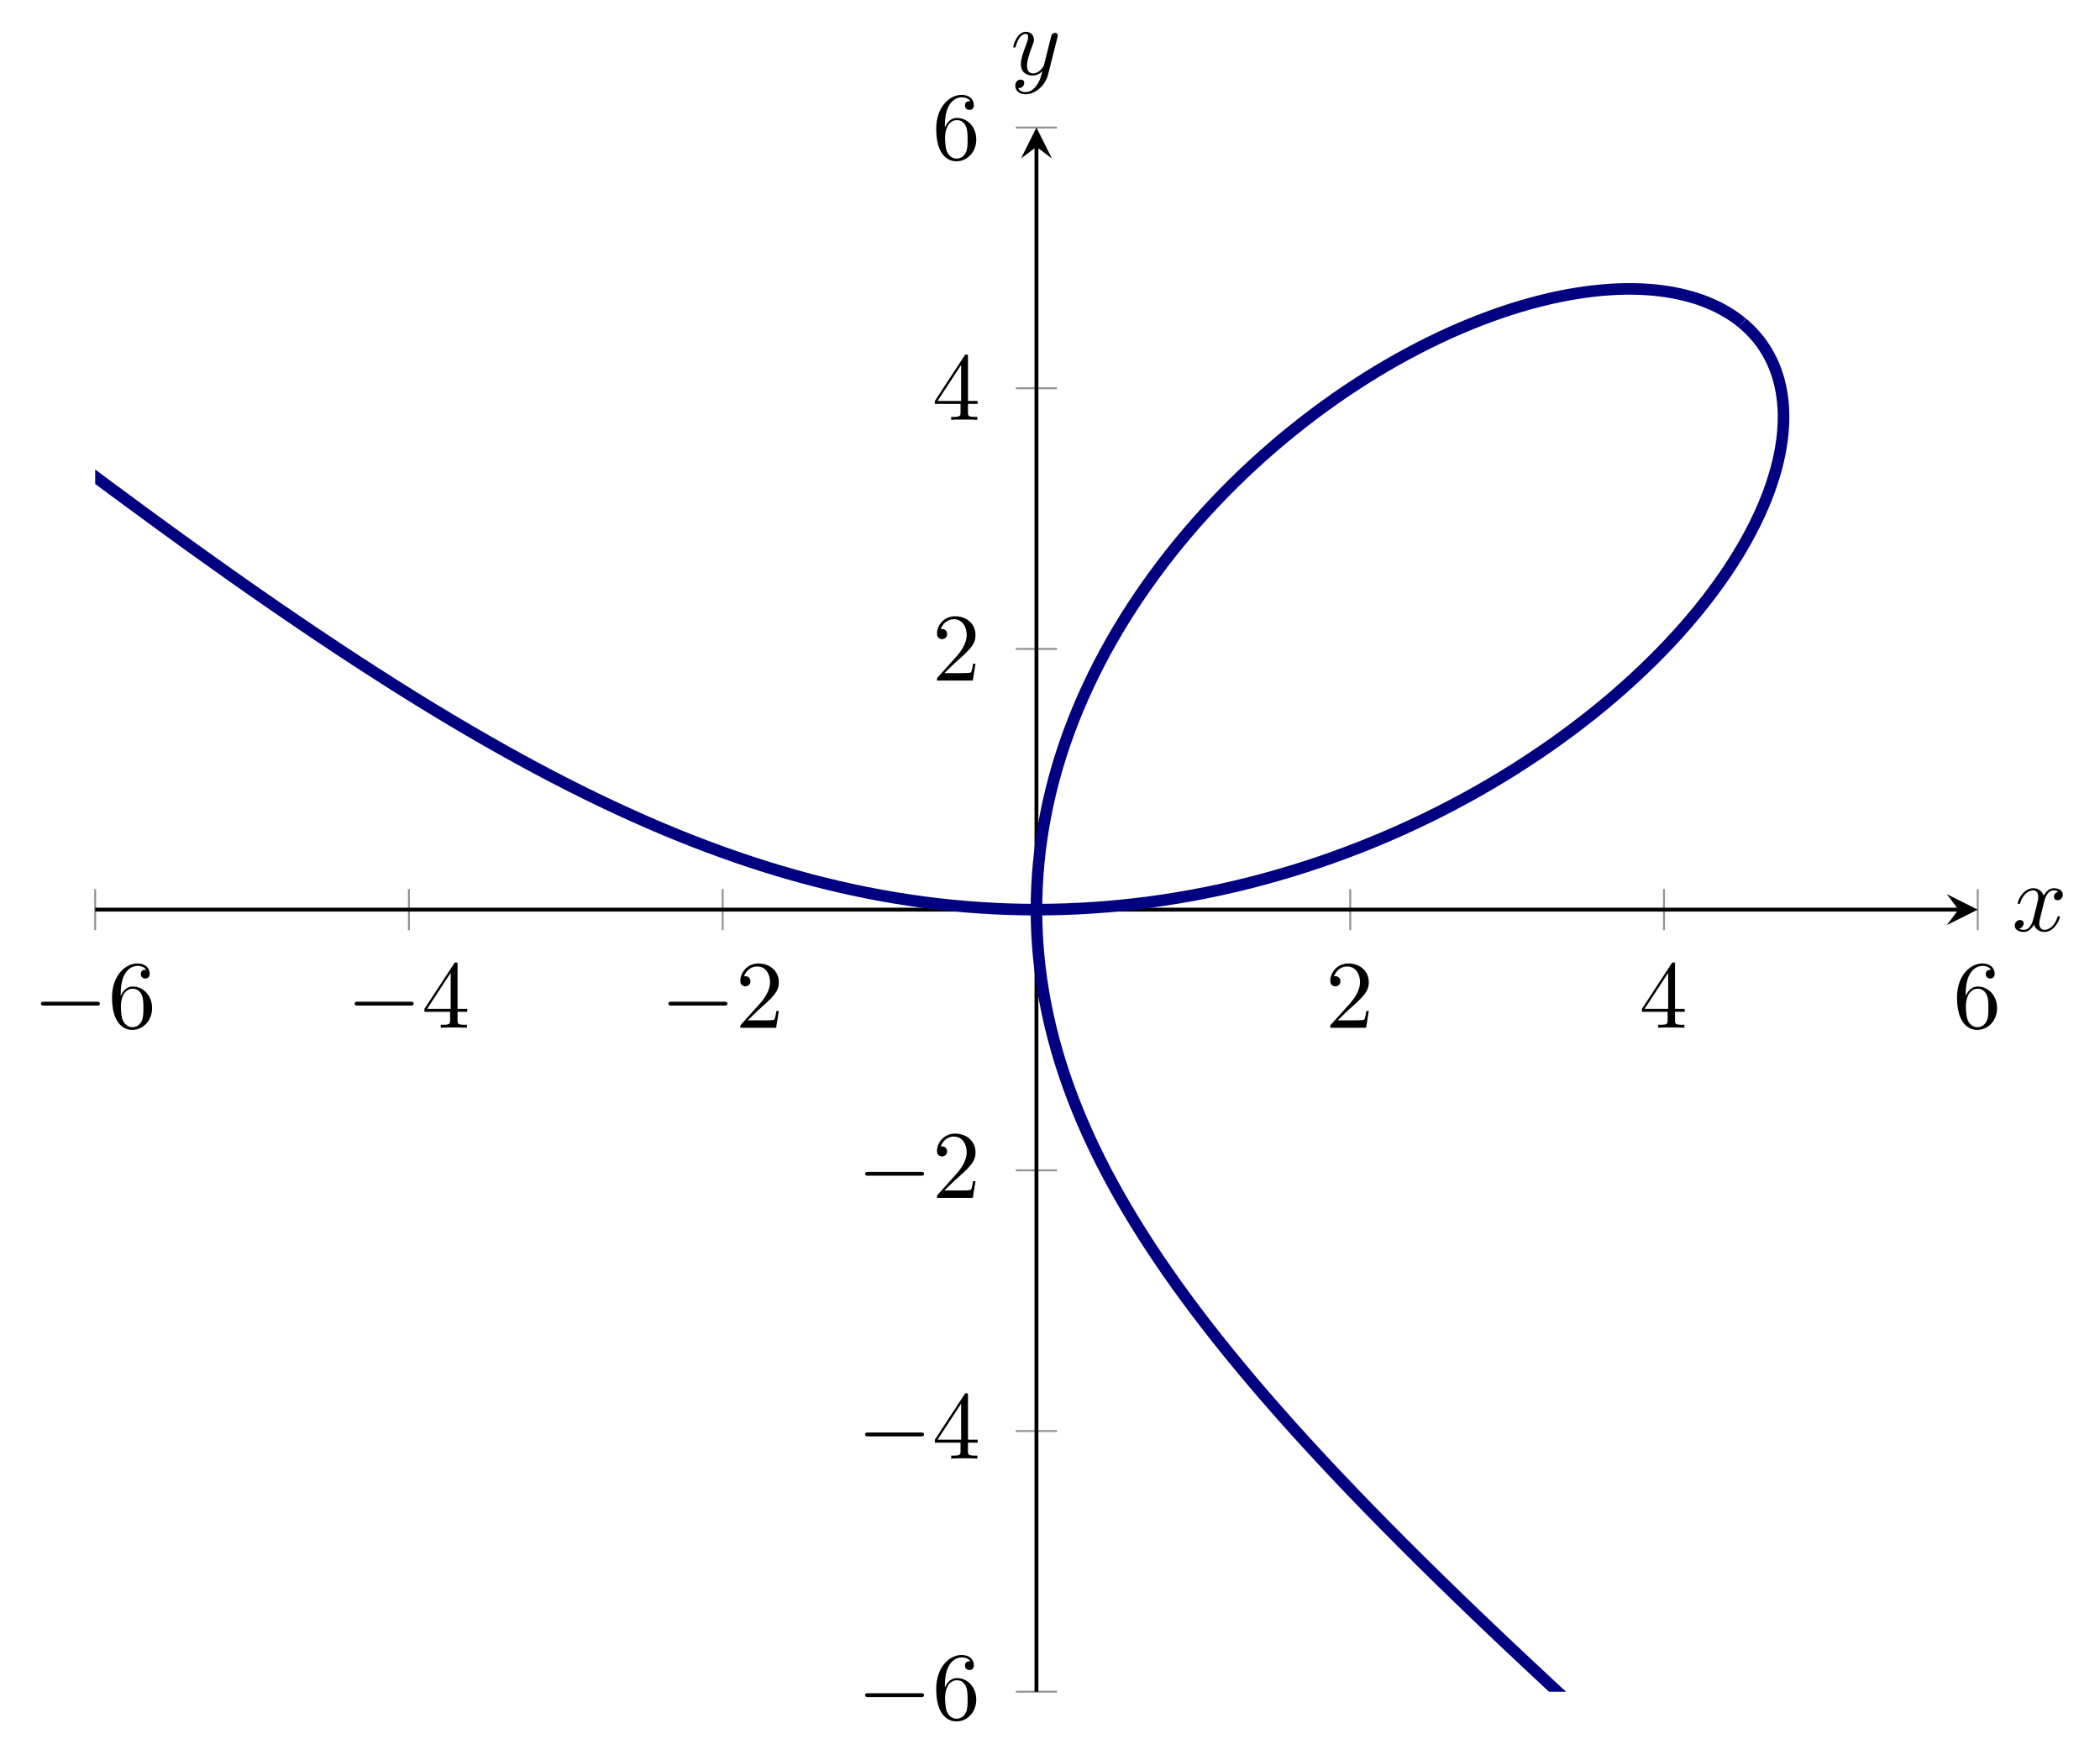 <?xml version="1.0" encoding="UTF-8" standalone="no"?>
<!DOCTYPE svg PUBLIC "-//W3C//DTD SVG 1.1//EN" "http://www.w3.org/Graphics/SVG/1.1/DTD/svg11.dtd">
<svg xmlns="http://www.w3.org/2000/svg" xmlns:xlink="http://www.w3.org/1999/xlink" version="1.1" width="216.713pt" height="181.629pt" viewBox="0 0 216.713 181.629">
<path transform="matrix(1,0,0,-1,-4749.73,4128.647)" stroke-width=".199" stroke-linecap="butt" stroke-miterlimit="10" stroke-linejoin="miter" fill="none" stroke="#929292" d="M 4759.551 4032.663 L 4759.551 4036.911 M 4791.93 4032.663 L 4791.93 4036.911 M 4824.309 4032.663 L 4824.309 4036.911 M 4889.067 4032.663 L 4889.067 4036.911 M 4921.446 4032.663 L 4921.446 4036.911 M 4953.825 4032.663 L 4953.825 4036.911 "/>
<path transform="matrix(1,0,0,-1,-4749.73,4128.647)" stroke-width=".199" stroke-linecap="butt" stroke-miterlimit="10" stroke-linejoin="miter" fill="none" stroke="#929292" d="M 4854.563 3954.088 L 4858.813 3954.088 M 4854.563 3980.988 L 4858.813 3980.988 M 4854.563 4007.887 L 4858.813 4007.887 M 4854.563 4061.686 L 4858.813 4061.686 M 4854.563 4088.586 L 4858.813 4088.586 M 4854.563 4115.485 L 4858.813 4115.485 "/>
<path transform="matrix(1,0,0,-1,-4749.73,4128.647)" stroke-width=".399" stroke-linecap="butt" stroke-miterlimit="10" stroke-linejoin="miter" fill="none" stroke="#000000" d="M 4759.551 4034.787 L 4951.833 4034.787 "/>
<path transform="matrix(1,0,0,-1,202.103,93.86)" d="M 1.993 0 L -1.196 1.594 L 0 0 L -1.196 -1.594 "/>
<path transform="matrix(1,0,0,-1,-4749.73,4128.647)" stroke-width=".399" stroke-linecap="butt" stroke-miterlimit="10" stroke-linejoin="miter" fill="none" stroke="#000000" d="M 4856.688 3954.088 L 4856.688 4113.493 "/>
<path transform="matrix(0,-1,-1,-0,106.958,15.154)" d="M 1.993 0 L -1.196 1.594 L 0 0 L -1.196 -1.594 "/>
<symbol id="font_0_1">
<path d="M .576 0 C .593 0 .611 0 .611 .02 C .611 .04 .593 .04 .576 .04 L .035 .04 C .018 .04 0 .04 0 .02 C 0 0 .018 0 .035 0 L .576 0 Z "/>
</symbol>
<use xlink:href="#font_0_1" transform="matrix(9.963,0,0,-9.963,4.221,103.759)"/>
<symbol id="font_1_3">
<path d="M .09 .35 L .09 .374 C .09 .627 .214 .663 .265 .663 C .289 .663 .331 .657 .353 .623 C .338 .623 .298 .623 .298 .578 C .298 .547 .322 .532 .344 .532 C .36 .532 .39 .541 .39 .58 C .39 .64 .346 .688 .263 .688 C .135 .688 0 .559 0 .338 C 0 .071 .116 0 .209 0 C .32 0 .415 .094 .415 .226 C .415 .353 .326 .449 .215 .449 C .147 .449 .11 .398 .09 .35 M .209 .028 C .146 .028 .116 .088 .11 .103 C .092 .15 .092 .23 .092 .248 C .092 .326 .124 .426 .214 .426 C .23 .426 .276 .426 .307 .364 C .325 .327 .325 .276 .325 .227 C .325 .179 .325 .129 .308 .093 C .278 .033 .232 .028 .209 .028 Z "/>
</symbol>
<use xlink:href="#font_1_3" transform="matrix(9.963,0,0,-9.963,11.561,106.269)"/>
<use xlink:href="#font_0_1" transform="matrix(9.963,0,0,-9.963,36.6,103.759)"/>
<symbol id="font_1_2">
<path d="M .266 .165 L .266 .078 C .266 .042 .264 .031 .19 .031 L .169 .031 L .169 0 C .21 .003 .262 .003 .304 .003 C .346 .003 .399 .003 .44 0 L .44 .031 L .419 .031 C .345 .031 .343 .042 .343 .078 L .343 .165 L .443 .165 L .443 .196 L .343 .196 L .343 .651 C .343 .671 .343 .677 .327 .677 C .318 .677 .315 .677 .307 .665 L 0 .196 L 0 .165 L .266 .165 M .272 .196 L .028 .196 L .272 .569 L .272 .196 Z "/>
</symbol>
<use xlink:href="#font_1_2" transform="matrix(9.963,0,0,-9.963,43.801,106.05)"/>
<use xlink:href="#font_0_1" transform="matrix(9.963,0,0,-9.963,68.978,103.759)"/>
<symbol id="font_1_1">
<path d="M .077 .077 L .183 .18 C .339 .318 .399 .372 .399 .472 C .399 .586 .309 .666 .187 .666 C .074 .666 0 .574 0 .485 C 0 .429 .05 .429 .053 .429 C .07 .429 .105 .441 .105 .482 C .105 .508 .087 .534 .052 .534 C .044 .534 .042 .534 .039 .533 C .062 .598 .116 .635 .174 .635 C .265 .635 .308 .554 .308 .472 C .308 .392 .258 .313 .203 .251 L .011 .037 C 0 .026 0 .024 0 0 L .371 0 L .399 .174 L .374 .174 C .369 .144 .362 .1 .352 .085 C .345 .077 .279 .077 .257 .077 L .077 .077 Z "/>
</symbol>
<use xlink:href="#font_1_1" transform="matrix(9.963,0,0,-9.963,76.398,106.05)"/>
<use xlink:href="#font_1_1" transform="matrix(9.963,0,0,-9.963,137.281,106.05)"/>
<use xlink:href="#font_1_2" transform="matrix(9.963,0,0,-9.963,169.441,106.05)"/>
<use xlink:href="#font_1_3" transform="matrix(9.963,0,0,-9.963,201.958,106.269)"/>
<use xlink:href="#font_0_1" transform="matrix(9.963,0,0,-9.963,89.274,175.114)"/>
<use xlink:href="#font_1_3" transform="matrix(9.963,0,0,-9.963,96.614,177.624)"/>
<use xlink:href="#font_0_1" transform="matrix(9.963,0,0,-9.963,89.274,148.213)"/>
<use xlink:href="#font_1_2" transform="matrix(9.963,0,0,-9.963,96.475,150.505)"/>
<use xlink:href="#font_0_1" transform="matrix(9.963,0,0,-9.963,89.274,121.315)"/>
<use xlink:href="#font_1_1" transform="matrix(9.963,0,0,-9.963,96.694,123.606)"/>
<use xlink:href="#font_1_1" transform="matrix(9.963,0,0,-9.963,96.694,70.223)"/>
<use xlink:href="#font_1_2" transform="matrix(9.963,0,0,-9.963,96.475,43.324)"/>
<use xlink:href="#font_1_3" transform="matrix(9.963,0,0,-9.963,96.614,16.644)"/>
<clipPath id="cp2">
<path transform="matrix(1,0,0,-1,-4749.73,4128.647)" d="M 4759.551 3954.088 L 4953.825 3954.088 L 4953.825 4115.485 L 4759.551 4115.485 Z "/>
</clipPath>
<g clip-path="url(#cp2)">
<path transform="matrix(1,0,0,-1,-4749.73,4128.647)" stroke-width="1.196" stroke-linecap="butt" stroke-miterlimit="10" stroke-linejoin="miter" fill="none" stroke="#000080" d="M 0 8029.225 C 0 8029.225 1979.289 6384.892 2428.587 6011.63 C 2877.885 5638.367 3069.706 5479.005 3238.224 5339.008 C 3406.742 5199.011 3553.246 5077.313 3643.148 5002.63 C 3733.049 4927.948 3829.963 4847.439 3886.169 4800.748 C 3942.376 4754.058 4009.687 4698.146 4048.246 4666.118 C 4086.804 4634.09 4135.942 4593.277 4164.072 4569.913 C 4192.202 4546.55 4229.542 4515.539 4250.987 4497.73 C 4272.432 4479.92 4301.734 4455.587 4318.635 4441.554 C 4335.536 4427.521 4359.128 4407.936 4372.797 4396.589 C 4386.465 4385.242 4405.86 4369.143 4417.148 4359.776 C 4428.435 4350.408 4444.666 4336.942 4454.148 4329.075 C 4463.63 4321.209 4477.407 4309.781 4485.487 4303.08 C 4493.568 4296.379 4505.413 4286.556 4512.385 4280.778 C 4519.355 4274.999 4529.652 4266.467 4535.73 4261.433 C 4541.807 4256.398 4550.841 4248.917 4556.188 4244.49 C 4561.535 4240.063 4569.526 4233.449 4574.269 4229.526 C 4579.011 4225.602 4586.133 4219.713 4590.371 4216.211 C 4594.608 4212.708 4600.997 4207.429 4604.807 4204.283 C 4608.616 4201.137 4614.383 4196.38 4617.828 4193.538 C 4621.273 4190.697 4626.502 4186.385 4629.633 4183.805 C 4632.765 4181.225 4637.536 4177.298 4640.396 4174.944 C 4643.257 4172.591 4647.624 4169 4650.248 4166.844 C 4652.871 4164.69 4656.889 4161.393 4659.306 4159.411 C 4661.722 4157.429 4665.43 4154.391 4667.664 4152.562 C 4669.898 4150.734 4673.334 4147.925 4675.406 4146.233 C 4677.478 4144.541 4680.671 4141.937 4682.599 4140.366 C 4684.528 4138.795 4687.505 4136.373 4689.305 4134.909 C 4691.105 4133.447 4693.886 4131.187 4695.57 4129.822 C 4697.255 4128.456 4699.864 4126.343 4701.445 4125.066 C 4703.027 4123.788 4705.48 4121.81 4706.967 4120.613 C 4708.455 4119.414 4710.765 4117.557 4712.168 4116.431 C 4713.57 4115.305 4715.749 4113.558 4717.074 4112.498 C 4718.4 4111.438 4720.464 4109.791 4721.719 4108.792 C 4722.975 4107.792 4724.933 4106.238 4726.125 4105.293 C 4727.316 4104.348 4729.173 4102.876 4730.306 4101.982 C 4731.439 4101.088 4733.21 4099.695 4734.289 4098.848 C 4735.368 4098.001 4737.054 4096.681 4738.084 4095.877 C 4739.114 4095.073 4740.726 4093.819 4741.71 4093.055 C 4742.694 4092.291 4744.235 4091.098 4745.178 4090.371 C 4746.12 4089.643 4747.599 4088.507 4748.503 4087.814 C 4749.407 4087.121 4750.825 4086.037 4751.693 4085.377 C 4752.561 4084.716 4753.923 4083.684 4754.759 4083.054 C 4755.594 4082.424 4756.908 4081.436 4757.712 4080.833 C 4758.516 4080.231 4759.779 4079.287 4760.555 4078.711 C 4761.33 4078.135 4762.553 4077.234 4763.302 4076.683 C 4764.051 4076.131 4765.231 4075.265 4765.956 4074.737 C 4766.68 4074.208 4767.823 4073.379 4768.525 4072.872 C 4769.227 4072.366 4770.333 4071.574 4771.013 4071.088 C 4771.694 4070.602 4772.768 4069.838 4773.428 4069.371 C 4774.089 4068.905 4775.132 4068.173 4775.773 4067.725 C 4776.414 4067.277 4777.428 4066.574 4778.052 4066.144 C 4778.677 4065.713 4779.665 4065.039 4780.274 4064.625 C 4780.882 4064.211 4781.845 4063.56 4782.438 4063.162 C 4783.031 4062.764 4783.969 4062.139 4784.548 4061.756 C 4785.126 4061.374 4786.042 4060.772 4786.607 4060.403 C 4787.173 4060.035 4788.069 4059.457 4788.623 4059.103 C 4789.176 4058.748 4790.053 4058.189 4790.594 4057.848 C 4791.136 4057.506 4791.995 4056.97 4792.526 4056.641 C 4793.057 4056.313 4793.901 4055.795 4794.422 4055.478 C 4794.942 4055.161 4795.768 4054.664 4796.279 4054.359 C 4796.79 4054.054 4797.602 4053.575 4798.105 4053.282 C 4798.607 4052.988 4799.406 4052.526 4799.9 4052.243 C 4800.394 4051.96 4801.18 4051.514 4801.666 4051.241 C 4802.153 4050.969 4802.926 4050.542 4803.405 4050.28 C 4803.885 4050.017 4804.65 4049.604 4805.123 4049.352 C 4805.595 4049.099 4806.347 4048.703 4806.813 4048.46 C 4807.279 4048.218 4808.022 4047.836 4808.482 4047.602 C 4808.943 4047.369 4809.677 4047.001 4810.132 4046.777 C 4810.587 4046.552 4811.312 4046.199 4811.762 4045.983 C 4812.213 4045.768 4812.932 4045.428 4813.378 4045.222 C 4813.823 4045.014 4814.533 4044.689 4814.974 4044.49 C 4815.415 4044.291 4816.12 4043.979 4816.557 4043.788 C 4816.995 4043.598 4817.693 4043.299 4818.126 4043.116 C 4818.56 4042.934 4819.252 4042.647 4819.682 4042.472 C 4820.113 4042.298 4820.802 4042.024 4821.23 4041.857 C 4821.657 4041.69 4822.339 4041.428 4822.763 4041.269 C 4823.187 4041.11 4823.866 4040.86 4824.288 4040.709 C 4824.71 4040.557 4825.384 4040.319 4825.803 4040.175 C 4826.223 4040.031 4826.893 4039.805 4827.31 4039.668 C 4827.728 4039.531 4828.397 4039.317 4828.813 4039.187 C 4829.229 4039.057 4829.893 4038.855 4830.307 4038.732 C 4830.721 4038.609 4831.382 4038.418 4831.795 4038.302 C 4832.208 4038.187 4832.868 4038.007 4833.279 4037.898 C 4833.691 4037.79 4834.349 4037.621 4834.76 4037.52 C 4835.169 4037.418 4835.826 4037.261 4836.234 4037.166 C 4836.643 4037.071 4837.296 4036.925 4837.704 4036.837 C 4838.112 4036.749 4838.767 4036.614 4839.174 4036.533 C 4839.581 4036.452 4840.233 4036.327 4840.639 4036.253 C 4841.046 4036.179 4841.697 4036.066 4842.103 4035.999 C 4842.509 4035.931 4843.159 4035.829 4843.565 4035.768 C 4843.97 4035.708 4844.62 4035.616 4845.026 4035.562 C 4845.431 4035.508 4846.08 4035.427 4846.485 4035.38 C 4846.89 4035.333 4847.539 4035.263 4847.944 4035.223 C 4848.348 4035.182 4848.997 4035.123 4849.402 4035.09 C 4849.806 4035.056 4850.455 4035.007 4850.86 4034.981 C 4851.264 4034.954 4851.912 4034.916 4852.317 4034.896 C 4852.721 4034.876 4853.369 4034.849 4853.774 4034.835 C 4854.178 4034.822 4854.827 4034.806 4855.231 4034.799 C 4855.635 4034.792 4856.688 4034.787 4856.688 4034.787 "/>
<path transform="matrix(1,0,0,-1,-4749.73,4128.647)" stroke-width="1.196" stroke-linecap="butt" stroke-miterlimit="10" stroke-linejoin="miter" fill="none" stroke="#000080" d="M 9664.808 0 C 9664.808 0 7685.518 1644.333 7236.22 2017.595 C 6786.923 2390.858 6595.098 2550.217 6426.584 2690.217 C 6258.069 2830.216 6111.58 2951.928 6021.684 3026.615 C 5931.789 3101.302 5834.88 3181.815 5778.678 3228.51 C 5722.477 3275.205 5655.176 3331.125 5616.623 3363.158 C 5578.071 3395.191 5528.944 3436.014 5500.821 3459.383 C 5472.698 3482.753 5435.371 3513.773 5413.934 3531.589 C 5392.496 3549.405 5363.207 3573.748 5346.315 3587.789 C 5329.423 3601.83 5305.848 3621.43 5292.191 3632.785 C 5278.532 3644.14 5259.154 3660.253 5247.878 3669.63 C 5236.603 3679.008 5220.393 3692.491 5210.924 3700.369 C 5201.455 3708.246 5187.699 3719.692 5179.633 3726.405 C 5171.567 3733.117 5159.743 3742.959 5152.787 3748.75 C 5145.832 3754.541 5135.563 3763.095 5129.502 3768.144 C 5123.442 3773.194 5114.437 3780.699 5109.108 3785.141 C 5103.779 3789.583 5095.819 3796.222 5091.096 3800.162 C 5086.373 3804.102 5079.284 3810.019 5075.068 3813.539 C 5070.852 3817.059 5064.498 3822.367 5060.712 3825.532 C 5056.925 3828.697 5051.198 3833.488 5047.778 3836.349 C 5044.358 3839.211 5039.167 3843.556 5036.061 3846.157 C 5032.956 3848.758 5028.228 3852.722 5025.396 3855.099 C 5022.563 3857.474 5018.24 3861.103 5015.646 3863.282 C 5013.052 3865.462 5009.084 3868.8 5006.698 3870.808 C 5004.313 3872.815 5000.655 3875.896 4998.455 3877.752 C 4996.254 3879.608 4992.873 3882.462 4990.836 3884.183 C 4988.799 3885.905 4985.665 3888.557 4983.774 3890.159 C 4981.883 3891.761 4978.967 3894.235 4977.206 3895.73 C 4975.445 3897.225 4972.725 3899.536 4971.081 3900.935 C 4969.437 3902.334 4966.895 3904.502 4965.357 3905.816 C 4963.819 3907.13 4961.439 3909.168 4959.996 3910.404 C 4958.554 3911.64 4956.318 3913.559 4954.963 3914.724 C 4953.608 3915.889 4951.505 3917.699 4950.229 3918.8 C 4948.953 3919.901 4946.971 3921.616 4945.768 3922.659 C 4944.564 3923.702 4942.694 3925.329 4941.557 3926.319 C 4940.42 3927.309 4938.647 3928.852 4937.571 3929.793 C 4936.494 3930.734 4934.818 3932.205 4933.798 3933.102 C 4932.779 3933.998 4931.19 3935.399 4930.222 3936.254 C 4929.255 3937.109 4927.745 3938.449 4926.826 3939.267 C 4925.906 3940.084 4924.47 3941.365 4923.594 3942.148 C 4922.719 3942.931 4921.351 3944.16 4920.517 3944.91 C 4919.683 3945.661 4918.378 3946.839 4917.583 3947.56 C 4916.788 3948.281 4915.546 3949.413 4914.787 3950.107 C 4914.029 3950.801 4912.84 3951.892 4912.114 3952.561 C 4911.389 3953.229 4910.253 3954.278 4909.56 3954.922 C 4908.866 3955.567 4907.782 3956.582 4907.118 3957.205 C 4906.455 3957.827 4905.412 3958.807 4904.776 3959.409 C 4904.139 3960.011 4903.141 3960.961 4902.532 3961.544 C 4901.923 3962.127 4900.968 3963.046 4900.383 3963.611 C 4899.799 3964.176 4898.879 3965.069 4898.318 3965.617 C 4897.756 3966.166 4896.875 3967.032 4896.336 3967.565 C 4895.797 3968.098 4894.95 3968.94 4894.432 3969.459 C 4893.915 3969.978 4893.103 3970.799 4892.605 3971.304 C 4892.107 3971.81 4891.322 3972.61 4890.843 3973.102 C 4890.364 3973.595 4889.612 3974.374 4889.151 3974.855 C 4888.691 3975.336 4887.966 3976.096 4887.523 3976.566 C 4887.079 3977.035 4886.384 3977.781 4885.957 3978.24 C 4885.53 3978.7 4884.858 3979.428 4884.447 3979.878 C 4884.035 3980.328 4883.39 3981.042 4882.994 3981.483 C 4882.598 3981.924 4881.975 3982.625 4881.594 3983.058 C 4881.213 3983.491 4880.614 3984.176 4880.247 3984.601 C 4879.88 3985.025 4879.304 3985.7 4878.95 3986.117 C 4878.597 3986.535 4878.041 3987.199 4877.7 3987.609 C 4877.36 3988.02 4876.823 3988.672 4876.494 3989.077 C 4876.166 3989.481 4875.653 3990.123 4875.337 3990.521 C 4875.021 3990.919 4874.524 3991.555 4874.219 3991.948 C 4873.916 3992.341 4873.439 3992.965 4873.147 3993.352 C 4872.855 3993.74 4872.395 3994.356 4872.114 3994.739 C 4871.833 3995.121 4871.391 3995.731 4871.12 3996.109 C 4870.85 3996.488 4870.425 3997.09 4870.165 3997.464 C 4869.905 3997.838 4869.498 3998.436 4869.248 3998.806 C 4868.999 3999.176 4868.607 3999.766 4868.368 4000.132 C 4868.129 4000.499 4867.753 4001.084 4867.523 4001.448 C 4867.294 4001.811 4866.934 4002.391 4866.714 4002.751 C 4866.494 4003.111 4866.15 4003.686 4865.939 4004.044 C 4865.729 4004.401 4865.399 4004.974 4865.198 4005.329 C 4864.997 4005.684 4864.682 4006.25 4864.491 4006.603 C 4864.299 4006.955 4863.999 4007.52 4863.816 4007.87 C 4863.633 4008.22 4863.347 4008.781 4863.173 4009.129 C 4863 4009.477 4862.728 4010.034 4862.563 4010.381 C 4862.398 4010.728 4862.141 4011.284 4861.985 4011.629 C 4861.828 4011.974 4861.584 4012.527 4861.437 4012.87 C 4861.289 4013.214 4861.059 4013.764 4860.92 4014.106 C 4860.78 4014.449 4860.564 4014.998 4860.434 4015.34 C 4860.303 4015.682 4860.1 4016.229 4859.978 4016.569 C 4859.855 4016.91 4859.666 4017.455 4859.551 4017.794 C 4859.438 4018.134 4859.261 4018.677 4859.156 4019.016 C 4859.05 4019.355 4858.887 4019.899 4858.79 4020.237 C 4858.692 4020.575 4858.543 4021.116 4858.453 4021.454 C 4858.364 4021.792 4858.228 4022.333 4858.147 4022.67 C 4858.066 4023.007 4857.942 4023.548 4857.869 4023.885 C 4857.796 4024.222 4857.686 4024.762 4857.621 4025.098 C 4857.556 4025.435 4857.459 4025.974 4857.402 4026.311 C 4857.345 4026.647 4857.261 4027.186 4857.213 4027.523 C 4857.164 4027.859 4857.093 4028.398 4857.052 4028.734 C 4857.012 4029.07 4856.954 4029.609 4856.921 4029.945 C 4856.889 4030.281 4856.843 4030.819 4856.819 4031.155 C 4856.795 4031.491 4856.762 4032.03 4856.746 4032.366 C 4856.73 4032.702 4856.711 4033.241 4856.703 4033.577 C 4856.694 4033.912 4856.688 4034.787 4856.688 4034.787 "/>
<path transform="matrix(1,0,0,-1,-4749.73,4128.647)" stroke-width="1.196" stroke-linecap="butt" stroke-miterlimit="10" stroke-linejoin="miter" fill="none" stroke="#000080" d="M 4856.688 4034.787 C 4856.688 4034.787 4857.751 4034.792 4858.159 4034.799 C 4858.568 4034.806 4859.223 4034.823 4859.631 4034.836 C 4860.04 4034.85 4860.694 4034.877 4861.103 4034.898 C 4861.511 4034.919 4862.166 4034.957 4862.574 4034.984 C 4862.982 4035.012 4863.637 4035.061 4864.045 4035.095 C 4864.453 4035.13 4865.108 4035.19 4865.516 4035.231 C 4865.923 4035.273 4866.578 4035.344 4866.986 4035.392 C 4867.394 4035.439 4868.047 4035.522 4868.455 4035.577 C 4868.862 4035.632 4869.516 4035.725 4869.923 4035.786 C 4870.33 4035.848 4870.983 4035.952 4871.389 4036.021 C 4871.796 4036.089 4872.448 4036.204 4872.854 4036.279 C 4873.26 4036.354 4873.911 4036.48 4874.316 4036.562 C 4874.722 4036.644 4875.371 4036.78 4875.776 4036.869 C 4876.181 4036.958 4876.829 4037.105 4877.233 4037.2 C 4877.636 4037.296 4878.283 4037.454 4878.686 4037.555 C 4879.089 4037.657 4879.734 4037.826 4880.135 4037.935 C 4880.536 4038.043 4881.179 4038.222 4881.579 4038.338 C 4881.98 4038.452 4882.62 4038.642 4883.019 4038.764 C 4883.418 4038.885 4884.055 4039.085 4884.452 4039.213 C 4884.849 4039.341 4885.485 4039.551 4885.88 4039.686 C 4886.275 4039.82 4886.907 4040.04 4887.3 4040.181 C 4887.693 4040.321 4888.322 4040.552 4888.712 4040.699 C 4889.103 4040.845 4889.728 4041.086 4890.116 4041.238 C 4890.505 4041.391 4891.125 4041.641 4891.511 4041.799 C 4891.897 4041.958 4892.513 4042.218 4892.896 4042.382 C 4893.279 4042.547 4893.89 4042.815 4894.27 4042.986 C 4894.649 4043.156 4895.256 4043.434 4895.632 4043.61 C 4896.008 4043.786 4896.61 4044.072 4896.982 4044.253 C 4897.355 4044.435 4897.95 4044.73 4898.319 4044.917 C 4898.688 4045.104 4899.277 4045.407 4899.642 4045.599 C 4900.007 4045.791 4900.589 4046.103 4900.95 4046.3 C 4901.311 4046.497 4901.886 4046.817 4902.242 4047.018 C 4902.598 4047.22 4903.166 4047.548 4903.518 4047.754 C 4903.869 4047.96 4904.429 4048.295 4904.776 4048.506 C 4905.122 4048.717 4905.675 4049.058 4906.016 4049.273 C 4906.357 4049.489 4906.901 4049.837 4907.236 4050.056 C 4907.573 4050.275 4908.107 4050.63 4908.437 4050.853 C 4908.768 4051.076 4909.293 4051.437 4909.617 4051.663 C 4909.942 4051.89 4910.458 4052.257 4910.776 4052.487 C 4911.094 4052.717 4911.6 4053.088 4911.912 4053.322 C 4912.223 4053.555 4912.719 4053.932 4913.024 4054.168 C 4913.33 4054.404 4913.814 4054.785 4914.113 4055.024 C 4914.412 4055.263 4914.885 4055.648 4915.177 4055.89 C 4915.468 4056.131 4915.931 4056.52 4916.215 4056.764 C 4916.5 4057.007 4916.95 4057.4 4917.227 4057.646 C 4917.505 4057.891 4917.943 4058.287 4918.213 4058.534 C 4918.483 4058.781 4918.909 4059.179 4919.171 4059.428 C 4919.433 4059.677 4919.847 4060.077 4920.101 4060.327 C 4920.355 4060.577 4920.756 4060.979 4921.002 4061.229 C 4921.248 4061.48 4921.636 4061.883 4921.874 4062.135 C 4922.112 4062.387 4922.487 4062.79 4922.717 4063.042 C 4922.947 4063.294 4923.308 4063.699 4923.529 4063.951 C 4923.751 4064.203 4924.099 4064.608 4924.311 4064.86 C 4924.524 4065.112 4924.859 4065.516 4925.063 4065.767 C 4925.267 4066.019 4925.588 4066.422 4925.783 4066.674 C 4925.979 4066.925 4926.285 4067.327 4926.472 4067.577 C 4926.659 4067.828 4926.952 4068.228 4927.13 4068.477 C 4927.308 4068.726 4927.587 4069.125 4927.756 4069.373 C 4927.926 4069.621 4928.19 4070.017 4928.35 4070.264 C 4928.51 4070.51 4928.761 4070.904 4928.912 4071.148 C 4929.064 4071.392 4929.3 4071.783 4929.443 4072.025 C 4929.586 4072.268 4929.807 4072.655 4929.941 4072.895 C 4930.075 4073.136 4930.283 4073.519 4930.408 4073.757 C 4930.533 4073.994 4930.727 4074.374 4930.843 4074.609 C 4930.96 4074.844 4931.139 4075.219 4931.247 4075.452 C 4931.355 4075.684 4931.521 4076.054 4931.62 4076.283 C 4931.719 4076.512 4931.871 4076.878 4931.962 4077.104 C 4932.052 4077.33 4932.19 4077.69 4932.272 4077.913 C 4932.354 4078.136 4932.479 4078.49 4932.552 4078.709 C 4932.626 4078.929 4932.738 4079.278 4932.803 4079.493 C 4932.868 4079.709 4932.967 4080.052 4933.024 4080.264 C 4933.081 4080.475 4933.167 4080.812 4933.216 4081.02 C 4933.265 4081.228 4933.338 4081.558 4933.379 4081.762 C 4933.42 4081.966 4933.48 4082.29 4933.513 4082.489 C 4933.547 4082.689 4933.594 4083.006 4933.62 4083.201 C 4933.647 4083.397 4933.682 4083.706 4933.7 4083.898 C 4933.719 4084.088 4933.743 4084.391 4933.754 4084.578 C 4933.765 4084.765 4933.777 4085.061 4933.781 4085.243 C 4933.785 4085.425 4933.786 4085.713 4933.783 4085.891 C 4933.78 4086.069 4933.77 4086.35 4933.761 4086.523 C 4933.751 4086.696 4933.731 4086.97 4933.715 4087.138 C 4933.698 4087.306 4933.667 4087.572 4933.644 4087.736 C 4933.622 4087.9 4933.581 4088.158 4933.552 4088.317 C 4933.523 4088.476 4933.471 4088.727 4933.437 4088.881 C 4933.402 4089.035 4933.341 4089.279 4933.301 4089.428 C 4933.26 4089.578 4933.19 4089.813 4933.144 4089.958 C 4933.098 4090.102 4933.019 4090.331 4932.967 4090.47 C 4932.916 4090.61 4932.828 4090.831 4932.772 4090.966 C 4932.715 4091.101 4932.619 4091.314 4932.557 4091.444 C 4932.495 4091.574 4932.391 4091.78 4932.324 4091.905 C 4932.258 4092.031 4932.147 4092.228 4932.075 4092.349 C 4932.004 4092.47 4931.885 4092.66 4931.809 4092.777 C 4931.733 4092.893 4931.608 4093.075 4931.528 4093.187 C 4931.447 4093.299 4931.315 4093.474 4931.231 4093.581 C 4931.146 4093.688 4931.008 4093.856 4930.92 4093.959 C 4930.831 4094.061 4930.687 4094.222 4930.594 4094.32 C 4930.503 4094.418 4930.352 4094.571 4930.257 4094.665 C 4930.161 4094.758 4930.005 4094.905 4929.906 4094.994 C 4929.807 4095.083 4929.544 4095.308 4929.544 4095.308 "/>
<path transform="matrix(1,0,0,-1,-4749.73,4128.647)" stroke-width="1.196" stroke-linecap="butt" stroke-miterlimit="10" stroke-linejoin="miter" fill="none" stroke="#000080" d="M 4856.688 4034.787 C 4856.688 4034.787 4856.694 4035.67 4856.703 4036.009 C 4856.711 4036.349 4856.731 4036.893 4856.748 4037.232 C 4856.764 4037.571 4856.797 4038.115 4856.822 4038.454 C 4856.846 4038.794 4856.893 4039.338 4856.926 4039.677 C 4856.959 4040.016 4857.018 4040.56 4857.06 4040.899 C 4857.101 4041.238 4857.173 4041.782 4857.223 4042.121 C 4857.273 4042.459 4857.359 4043.003 4857.416 4043.342 C 4857.474 4043.681 4857.573 4044.224 4857.639 4044.562 C 4857.705 4044.901 4857.817 4045.444 4857.891 4045.782 C 4857.965 4046.12 4858.091 4046.662 4858.173 4047 C 4858.255 4047.338 4858.394 4047.88 4858.484 4048.217 C 4858.574 4048.554 4858.726 4049.095 4858.824 4049.432 C 4858.923 4049.769 4859.088 4050.308 4859.194 4050.645 C 4859.301 4050.981 4859.478 4051.519 4859.593 4051.855 C 4859.708 4052.19 4859.898 4052.727 4860.021 4053.062 C 4860.143 4053.397 4860.346 4053.932 4860.477 4054.266 C 4860.608 4054.599 4860.823 4055.134 4860.962 4055.466 C 4861.1 4055.798 4861.329 4056.331 4861.475 4056.662 C 4861.621 4056.993 4861.862 4057.523 4862.016 4057.853 C 4862.17 4058.182 4862.423 4058.71 4862.585 4059.039 C 4862.746 4059.367 4863.011 4059.892 4863.181 4060.218 C 4863.35 4060.545 4863.627 4061.067 4863.804 4061.392 C 4863.98 4061.716 4864.27 4062.235 4864.453 4062.558 C 4864.637 4062.881 4864.938 4063.396 4865.129 4063.717 C 4865.32 4064.037 4865.632 4064.549 4865.83 4064.867 C 4866.029 4065.185 4866.352 4065.693 4866.557 4066.008 C 4866.762 4066.324 4867.096 4066.828 4867.308 4067.14 C 4867.52 4067.453 4867.865 4067.952 4868.083 4068.262 C 4868.301 4068.572 4868.657 4069.066 4868.882 4069.373 C 4869.107 4069.679 4869.472 4070.168 4869.703 4070.472 C 4869.934 4070.775 4870.309 4071.258 4870.546 4071.558 C 4870.783 4071.858 4871.168 4072.336 4871.411 4072.632 C 4871.654 4072.928 4872.048 4073.399 4872.297 4073.691 C 4872.545 4073.983 4872.948 4074.449 4873.201 4074.737 C 4873.455 4075.025 4873.867 4075.483 4874.126 4075.767 C 4874.385 4076.051 4874.803 4076.502 4875.067 4076.781 C 4875.331 4077.06 4875.758 4077.504 4876.027 4077.779 C 4876.295 4078.053 4876.729 4078.489 4877.002 4078.759 C 4877.275 4079.029 4877.717 4079.457 4877.993 4079.722 C 4878.27 4079.986 4878.717 4080.406 4878.998 4080.665 C 4879.279 4080.924 4879.733 4081.336 4880.017 4081.589 C 4880.301 4081.843 4880.76 4082.246 4881.048 4082.494 C 4881.335 4082.742 4881.799 4083.135 4882.09 4083.378 C 4882.38 4083.62 4882.848 4084.004 4883.142 4084.24 C 4883.435 4084.476 4883.907 4084.851 4884.203 4085.081 C 4884.499 4085.311 4884.975 4085.676 4885.272 4085.9 C 4885.57 4086.124 4886.049 4086.478 4886.348 4086.696 C 4886.648 4086.913 4887.13 4087.257 4887.43 4087.468 C 4887.731 4087.679 4888.215 4088.012 4888.517 4088.217 C 4888.819 4088.421 4889.304 4088.744 4889.607 4088.941 C 4889.91 4089.139 4890.396 4089.451 4890.699 4089.641 C 4891.003 4089.832 4891.49 4090.133 4891.793 4090.317 C 4892.097 4090.501 4892.583 4090.79 4892.886 4090.966 C 4893.19 4091.143 4893.676 4091.421 4893.98 4091.591 C 4894.282 4091.76 4894.768 4092.027 4895.07 4092.189 C 4895.372 4092.351 4895.857 4092.606 4896.158 4092.762 C 4896.459 4092.917 4896.942 4093.16 4897.241 4093.308 C 4897.541 4093.456 4898.021 4093.687 4898.319 4093.828 C 4898.618 4093.969 4899.095 4094.188 4899.391 4094.322 C 4899.688 4094.455 4900.162 4094.663 4900.456 4094.789 C 4900.75 4094.915 4901.22 4095.111 4901.512 4095.229 C 4901.804 4095.348 4902.27 4095.532 4902.559 4095.643 C 4902.848 4095.755 4903.31 4095.927 4903.596 4096.031 C 4903.882 4096.135 4904.339 4096.297 4904.622 4096.393 C 4904.905 4096.49 4905.357 4096.639 4905.636 4096.729 C 4905.916 4096.818 4906.361 4096.956 4906.637 4097.038 C 4906.913 4097.12 4907.353 4097.247 4907.626 4097.322 C 4907.898 4097.397 4908.331 4097.512 4908.599 4097.58 C 4908.867 4097.648 4909.294 4097.752 4909.558 4097.813 C 4909.822 4097.874 4910.242 4097.967 4910.501 4098.021 C 4910.761 4098.075 4911.173 4098.157 4911.428 4098.205 C 4911.683 4098.252 4912.089 4098.323 4912.339 4098.364 C 4912.589 4098.405 4912.986 4098.465 4913.232 4098.499 C 4913.477 4098.533 4913.867 4098.583 4914.108 4098.611 C 4914.348 4098.639 4914.729 4098.678 4914.965 4098.7 C 4915.199 4098.722 4915.573 4098.751 4915.802 4098.767 C 4916.032 4098.782 4916.397 4098.801 4916.622 4098.811 C 4916.847 4098.82 4917.203 4098.83 4917.422 4098.834 C 4917.641 4098.837 4917.989 4098.838 4918.202 4098.835 C 4918.416 4098.833 4918.755 4098.825 4918.963 4098.817 C 4919.171 4098.809 4919.5 4098.792 4919.703 4098.778 C 4919.905 4098.765 4920.226 4098.739 4920.423 4098.72 C 4920.62 4098.701 4920.931 4098.667 4921.123 4098.643 C 4921.314 4098.619 4921.616 4098.576 4921.801 4098.548 C 4921.987 4098.519 4922.28 4098.468 4922.46 4098.434 C 4922.64 4098.401 4922.923 4098.342 4923.097 4098.304 C 4923.272 4098.266 4923.546 4098.2 4923.715 4098.157 C 4923.883 4098.114 4924.148 4098.042 4924.311 4097.995 C 4924.473 4097.948 4924.73 4097.868 4924.886 4097.817 C 4925.043 4097.765 4925.29 4097.679 4925.442 4097.624 C 4925.593 4097.568 4925.831 4097.476 4925.976 4097.416 C 4926.122 4097.357 4926.35 4097.258 4926.49 4097.195 C 4926.631 4097.132 4926.85 4097.028 4926.985 4096.961 C 4927.119 4096.895 4927.33 4096.785 4927.459 4096.715 C 4927.588 4096.645 4927.79 4096.529 4927.913 4096.456 C 4928.037 4096.383 4928.23 4096.263 4928.348 4096.186 C 4928.466 4096.11 4928.651 4095.985 4928.763 4095.906 C 4928.876 4095.826 4929.052 4095.697 4929.159 4095.615 C 4929.267 4095.532 4929.537 4095.314 4929.537 4095.314 "/>
</g>
<symbol id="font_3_1">
<path d="M .305 .313 C .311 .339 .334 .431 .404 .431 C .409 .431 .433 .431 .454 .418 C .426 .413 .406 .388 .406 .364 C .406 .348 .417 .329 .444 .329 C .466 .329 .498 .347 .498 .387 C .498 .439 .439 .453 .405 .453 C .347 .453 .312 .4 .3 .377 C .275 .443 .221 .453 .192 .453 C .088 .453 .031 .324 .031 .299 C .031 .289 .041 .289 .043 .289 C .051 .289 .054 .291 .056 .3 C .09 .406 .156 .431 .19 .431 C .209 .431 .244 .422 .244 .364 C .244 .333 .227 .266 .19 .126 C .174 .064 .139 .022 .095 .022 C .089 .022 .066 .022 .045 .035 C .07 .04 .092 .061 .092 .089 C .092 .116 .07 .124 .055 .124 C .025 .124 0 .098 0 .066 C 0 .02 .05 0 .094 0 C .16 0 .196 .07 .199 .076 C .211 .039 .247 0 .307 0 C .41 0 .467 .129 .467 .154 C .467 .164 .458 .164 .455 .164 C .446 .164 .444 .16 .442 .153 C .409 .046 .341 .022 .309 .022 C .27 .022 .254 .054 .254 .088 C .254 .11 .26 .132 .271 .176 L .305 .313 Z "/>
</symbol>
<use xlink:href="#font_3_1" transform="matrix(9.963,0,0,-9.963,207.913,96.166)"/>
<symbol id="font_3_2">
<path d="M .457 .586 C .461 .6 .461 .602 .461 .609 C .461 .627 .447 .636 .432 .636 C .422 .636 .406 .63 .397 .615 C .395 .61 .387 .579 .383 .561 C .376 .535 .369 .508 .363 .481 L .318 .301 C .314 .286 .271 .216 .205 .216 C .154 .216 .143 .26 .143 .297 C .143 .343 .16 .405 .194 .493 C .21 .534 .214 .545 .214 .565 C .214 .61 .182 .647 .132 .647 C .037 .647 0 .502 0 .493 C 0 .483 .01 .483 .012 .483 C .022 .483 .023 .485 .028 .501 C .055 .595 .095 .625 .129 .625 C .137 .625 .154 .625 .154 .593 C .154 .568 .144 .542 .137 .523 C .097 .417 .079 .36 .079 .313 C .079 .224 .142 .194 .201 .194 C .24 .194 .274 .211 .302 .239 C .289 .187 .277 .138 .237 .085 C .211 .051 .173 .022 .127 .022 C .113 .022 .068 .025 .051 .064 C .067 .064 .08 .064 .094 .076 C .104 .085 .114 .098 .114 .117 C .114 .148 .087 .152 .077 .152 C .054 .152 .021 .136 .021 .087 C .021 .037 .065 0 .127 0 C .23 0 .333 .091 .361 .204 L .457 .586 Z "/>
</symbol>
<use xlink:href="#font_3_2" transform="matrix(9.963,0,0,-9.963,104.563,9.726)"/>
</svg>
